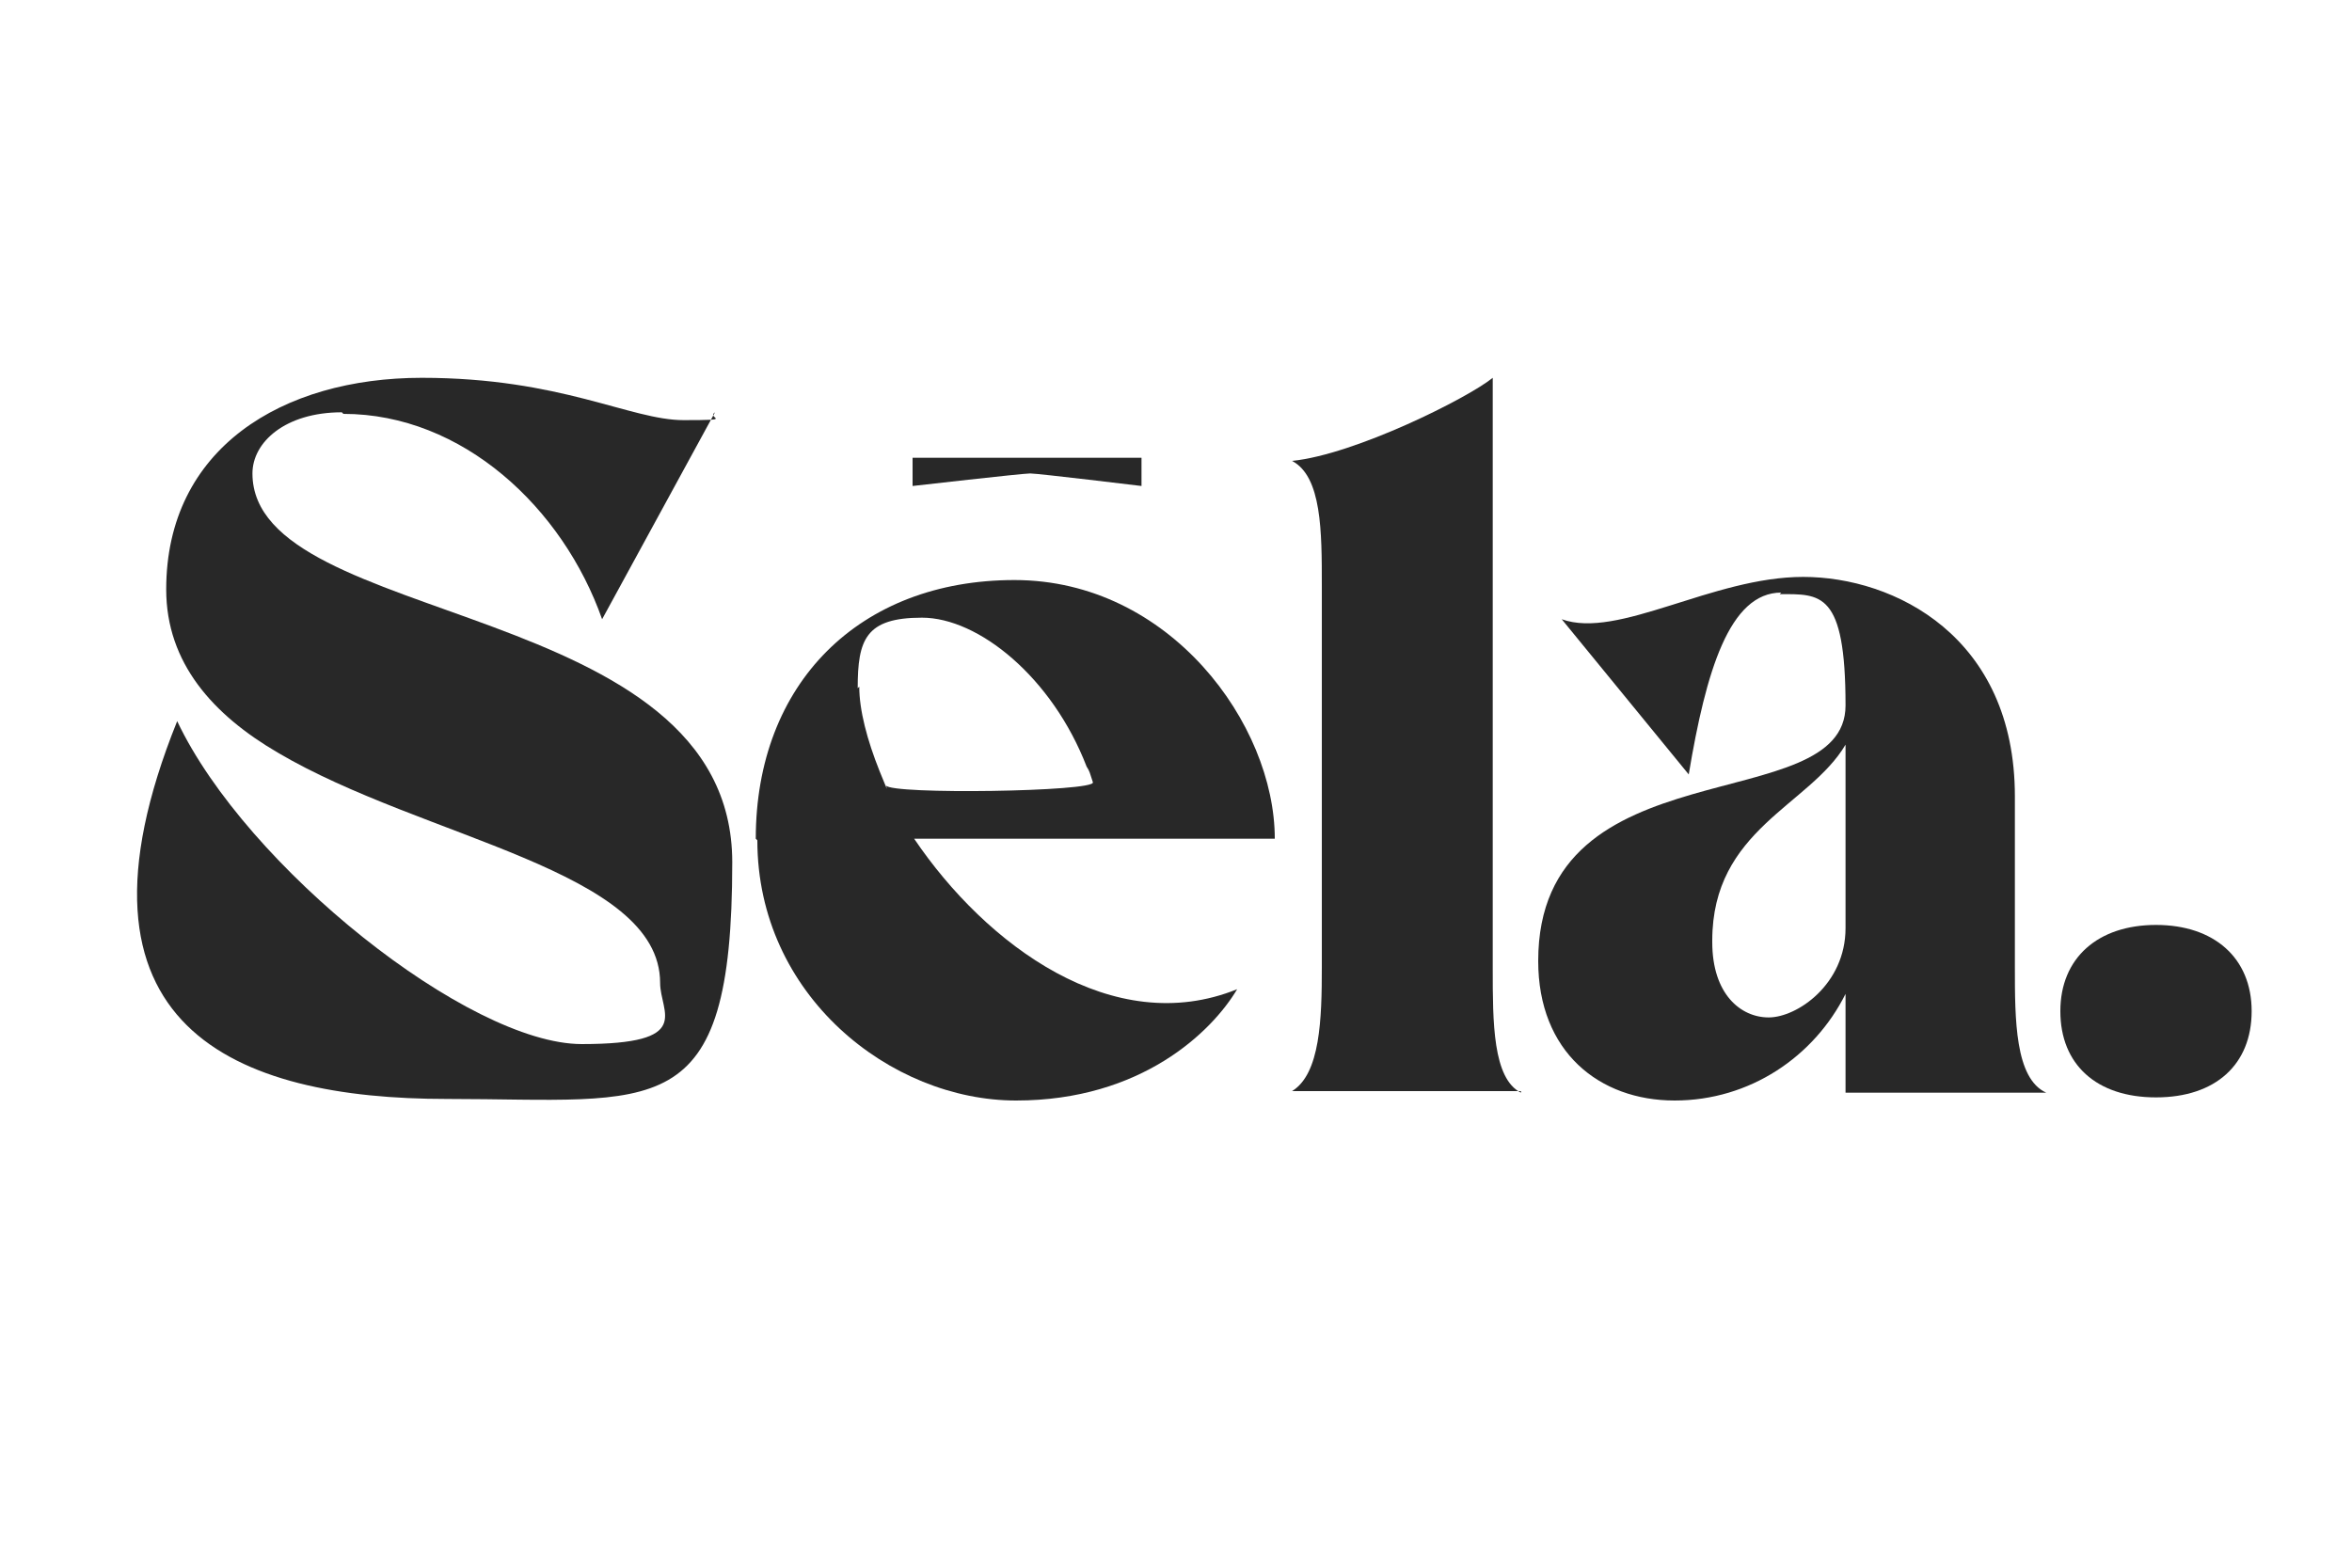 <svg viewBox="0 0 150 100" version="1.1" xmlns="http://www.w3.org/2000/svg" id="Layer_1">
  
  <g>
    <rect stroke-width="80" stroke-miterlimit="10" stroke="#000" fill="#282828" display="none" height="71.7" width="155" y="14" x="-2.1"></rect>
    <path fill="#282828" d="M48.2,53.5c0-9.9,6.6-16.5,16.5-16.5s16.6,9.2,16.6,16.5h-23c4.6,6.8,12.7,12.8,20.6,9.6-1.6,2.7-6.1,7.1-14.1,7.1s-16.5-6.7-16.5-16.6ZM54.8,43.8c0,1.5.5,3.4,1.3,5.4s.3.6.4.9c.3.6,13.4.4,13.2-.2s-.2-.7-.4-1c-2.2-5.7-6.9-9.5-10.5-9.5s-4.1,1.4-4.1,4.5Z"></path>
    <path fill="#282828" d="M97,69.6h-14.6c1.8-1.1,1.9-4.6,1.9-7.9v-24.3c0-3.5,0-7-1.9-8,4-.4,11.2-4,12.8-5.3v37.7c0,3.4,0,7,1.8,7.9Z"></path>
    <path fill="#282828" d="M113.6,37.8c-3.3,0-4.8,5-5.9,11.6l-8.1-9.9c3.6,1.3,9.6-2.7,15.4-2.7s13.5,3.8,13.5,14v10.9c0,3.3,0,7.1,2,8h-12.8v-6.3c-2,4-6.1,6.8-10.9,6.8s-8.7-3.1-8.7-8.9c0-13.9,19.6-9,19.6-16.3s-1.6-7.1-4.2-7.1ZM109.2,60.1c0,3.3,1.8,4.8,3.6,4.8s4.9-2.1,4.9-5.7v-11.7c-2.3,3.9-8.5,5.4-8.5,12.5Z"></path>
    <path fill="#282828" d="M131.4,64.5c0-3.4,2.4-5.5,6.1-5.5s6.1,2.1,6.1,5.5-2.3,5.5-6.1,5.5-6.1-2.1-6.1-5.5Z"></path>
    <path fill="#282828" d="M21.8,26.3c-3.6,0-5.7,1.9-5.7,3.9,0,9.9,30.6,7.9,30.6,24.8s-4.8,15.1-18.2,15.1-25.1-4.5-17.2-24.1c4.4,9.3,18.6,20.6,25.8,20.6s5-2,5-3.9c0-7.2-15.1-9.2-24.4-14.7-4.1-2.4-7.1-5.7-7.1-10.4,0-9,7.4-13.5,16.3-13.5s13.3,2.7,16.7,2.7,1.4-.1,2-.5l-7.2,13.2c-2.5-7.1-8.9-13.1-16.5-13.1Z"></path>
    <path fill="#282828" d="M72.8,31s-6.6-.8-7.1-.8-7.5.8-7.5.8v-1.8h14.6v1.8Z"></path>
  </g>
  <path stroke-width="98" stroke-miterlimit="10" stroke="#000" fill="#282828" d="M76.6,49.2"></path>
  <path stroke-width="98" stroke-miterlimit="10" stroke="#000" fill="#282828" d="M53.6,49.2"></path>
</svg>